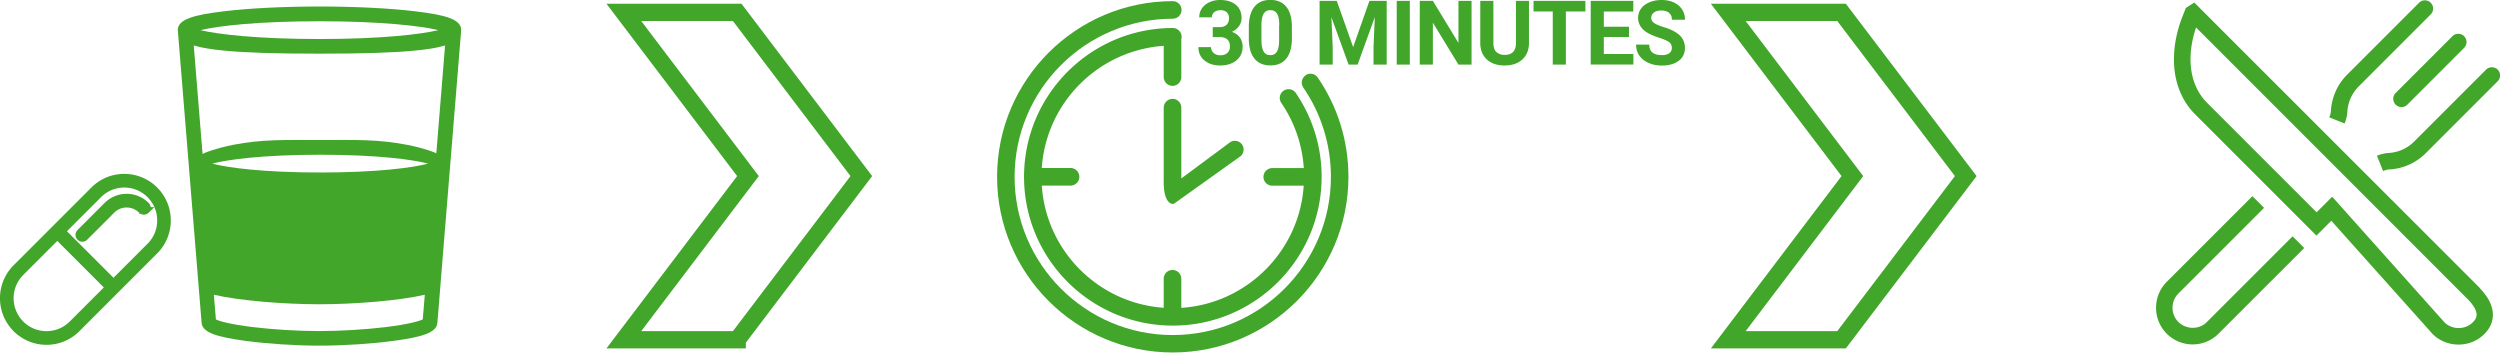 <svg id="Calque_2" data-name="Calque 2" xmlns="http://www.w3.org/2000/svg" viewBox="0 0 306.97 43.29"><defs><style>.cls-1,.cls-3{fill:#41a62a}.cls-3{stroke:#41a62a;stroke-miterlimit:10;stroke-width:.8px}</style></defs><g id="Calque_1-2" data-name="Calque 1"><path class="cls-1" d="M55.4 18.82l1.21-14.9c.01-.07.02-.15.02-.23 0-1.36-2.06-1.87-5.63-2.3C47.85 1.01 43.67.8 39.23.8s-8.62.21-11.77.59c-3.56.43-5.63.95-5.63 2.3 0 .08 0 .15.02.23l2.9 35.67c.05 1.28 2.01 1.8 5.36 2.26 2.73.37 6.14.59 9.12.59s6.39-.22 9.12-.59c3.36-.45 5.32-.97 5.36-2.26l.37-4.55v-.01l1.3-15.99v-.14s.02-.05.02-.08zM23.79 5.58c.95.3 2.21.48 3.68.63 2.66.26 6.4.38 11.75.38s9.09-.12 11.75-.38c1.47-.14 2.73-.33 3.68-.63l-2.33 28.7c-2.54.71-8.16 1.26-13.1 1.26s-10.56-.55-13.1-1.26l-2.33-28.7zm15.43-2.97c7.62 0 12.5.58 14.61 1.09-2.11.51-6.98 1.09-14.61 1.09s-12.5-.58-14.61-1.09c2.11-.51 6.98-1.09 14.61-1.09zm8.18 37.55c-2.52.3-5.57.49-8.18.49s-5.66-.18-8.18-.49c-2.79-.34-4.1-.72-4.53-.94l-.25-3.03c3.16.74 8.71 1.17 12.95 1.17s9.79-.43 12.95-1.17l-.25 3.03c-.43.21-1.74.6-4.53.94z"/><path class="cls-1" d="M25.33 21.97c.78.18 1.94.42 3.34.63 2.8.42 4.33.38 10.65.38s7.86.04 10.65-.38c1.4-.21 2.56-.45 3.34-.63.46-.17 1.62-.67 1.76-1.66.02-.1.02-.18.01-.23-.07-1.36-5.1-2.3-5.1-2.3-3.65-.69-6.13-.59-10.67-.59s-7.03-.1-10.67.59c0 0-5.03.95-5.1 2.3 0 .04 0 .13.01.23.15.98 1.31 1.49 1.76 1.66zM39.32 19c6.91 0 11.34.58 13.25 1.09-1.91.51-6.33 1.09-13.25 1.09s-11.34-.58-13.25-1.09C27.98 19.58 32.4 19 39.32 19z"/><path d="M304.35 35.36L269.42.44l-.94.6-.4 1.01c-.82 2.07-1.16 4.2-1.01 6.16.18 2.29 1.06 4.28 2.54 5.76l14.82 14.82 1.83-1.83 12.47 13.94.03.04c.8.8 1.92 1.26 3.07 1.27h.05c1.18 0 2.28-.45 3.1-1.27.86-.86 1.18-1.89.94-2.98-.19-.85-.72-1.72-1.59-2.59zm-.64 4.28c-.48.48-1.14.75-1.84.74-.67 0-1.32-.27-1.78-.72L286.36 24.3l-1.91 1.91-13.54-13.54c-1.17-1.17-1.86-2.76-2.01-4.62-.12-1.53.12-3.2.71-4.86l33.45 33.46c.61.61.99 1.19 1.1 1.69.07.32.09.76-.45 1.3zm-32.66-.03c-1.09 1.09-2.76.88-3.64 0-1-1-1-2.64 0-3.64l10.45-10.45-1.29-1.29-10.45 10.45c-1.71 1.71-1.71 4.5 0 6.22.86.86 1.98 1.29 3.11 1.29s2.25-.43 3.11-1.29l10.45-10.45-1.29-1.29-10.45 10.45zm17.08-25.91c.07-1.2.58-2.32 1.43-3.17l1.86-1.86 6.97-6.97c.36-.36.36-.93 0-1.29a.905.905 0 00-1.29 0l-6.97 6.97-1.86 1.86a6.74 6.74 0 00-1.96 4.35c-.02.26-.07.51-.17.76l1.69.68c.17-.43.28-.88.3-1.33zm18.48-5.07a.905.905 0 00-1.29 0l-6.97 6.97-1.86 1.86c-.85.85-1.97 1.35-3.17 1.42-.45.03-.9.13-1.33.3l.68 1.69c.25-.1.51-.16.76-.17a6.69 6.69 0 004.35-1.96l1.86-1.86 6.97-6.97c.36-.36.36-.93 0-1.29zm-12.37 4.15c.18.18.41.27.64.27s.47-.09.64-.27l6.97-6.97c.36-.36.36-.93 0-1.29a.905.905 0 00-1.29 0l-6.97 6.97c-.36.36-.36.93 0 1.29z" stroke="#41a62a" stroke-miterlimit="10" stroke-width=".2" fill="#41a62a"/><path class="cls-1" d="M160.31 9.25c-.49.34-.62 1.01-.28 1.5 2.22 3.24 3.39 7.03 3.39 10.97 0 10.71-8.71 19.42-19.42 19.42s-19.42-8.71-19.42-19.42S133.29 2.3 144 2.3c.59 0 1.08-.48 1.08-1.08S144.6.14 144 .14c-11.89 0-21.57 9.68-21.57 21.57s9.68 21.57 21.57 21.57 21.57-9.68 21.57-21.57c0-4.38-1.3-8.59-3.77-12.19-.34-.49-1.01-.62-1.5-.28z"/><path class="cls-1" d="M143.97 12.13c.59 0 1.08.48 1.08 1.08v8.7l6.04-4.48c.51-.3 1.17-.12 1.47.39.15.26.18.57.1.84-.07.26-.24.49-.49.63l-8 5.71c-.25.15-1.28 0-1.28-2.62v-9.16c0-.59.48-1.08 1.08-1.08z"/><path class="cls-1" d="M160.08 20.64h-3.86c-.59 0-1.08.48-1.08 1.08s.48 1.08 1.08 1.08h3.86c-.53 8.04-6.99 14.48-15.03 15v-3.57c0-.59-.48-1.08-1.08-1.08s-1.08.48-1.08 1.08v3.56c-8.01-.55-14.44-6.98-14.97-15h3.53c.59 0 1.08-.48 1.08-1.08s-.48-1.08-1.08-1.08h-3.53c.53-8.02 6.95-14.45 14.97-15v3.83c0 .59.48 1.08 1.08 1.08s1.08-.48 1.08-1.08V4.81a1.082 1.082 0 00-1.04-1.37c-10.07 0-18.27 8.19-18.27 18.27s8.19 18.27 18.27 18.27 18.27-8.19 18.27-18.27c0-3.69-1.1-7.25-3.17-10.29a1.078 1.078 0 10-1.78 1.22 15.98 15.98 0 012.76 8z"/><path class="cls-1" d="M148.91 3.33h.83c.39 0 .69-.1.88-.3.19-.2.29-.46.29-.78s-.09-.56-.28-.74c-.19-.18-.45-.26-.78-.26-.3 0-.55.08-.75.24-.2.16-.3.38-.3.64h-1.55c0-.41.11-.77.33-1.1.22-.32.53-.58.92-.76.4-.18.83-.27 1.31-.27.83 0 1.47.2 1.94.59.47.4.7.94.7 1.64 0 .36-.11.69-.33.99-.22.3-.5.53-.86.69.44.16.77.39.99.71s.33.69.33 1.12c0 .69-.25 1.25-.76 1.67-.51.42-1.18.63-2.01.63-.78 0-1.42-.21-1.92-.62s-.74-.96-.74-1.63h1.55c0 .29.11.53.33.72.22.19.49.28.81.28.37 0 .66-.1.87-.29.21-.2.31-.45.31-.78 0-.78-.43-1.17-1.29-1.17h-.82V3.34zm9.72 1.36c0 1.08-.22 1.91-.67 2.48-.45.57-1.1.86-1.97.86s-1.5-.28-1.96-.84-.68-1.37-.69-2.42V3.33c0-1.09.23-1.92.68-2.49.45-.57 1.11-.85 1.96-.85s1.5.28 1.96.84c.45.56.68 1.36.69 2.41v1.44zm-1.55-1.58c0-.65-.09-1.12-.27-1.42-.18-.3-.45-.44-.83-.44s-.63.14-.81.42c-.17.28-.27.72-.28 1.32v1.9c0 .64.09 1.11.26 1.42s.45.46.83.46.65-.15.82-.45c.17-.3.26-.75.26-1.37V3.09zm7.06-3l2.01 5.67 2-5.67h2.12v7.82h-1.62V5.79l.16-3.69-2.11 5.83h-1.11l-2.11-5.82.16 3.68v2.14h-1.61V.11h2.11zm8.97 7.82h-1.61V.11h1.61v7.82zm7.58 0h-1.61l-3.14-5.15v5.15h-1.61V.11h1.61l3.14 5.16V.11h1.61v7.82zm7.05-7.82v5.15c0 .86-.27 1.53-.8 2.03s-1.27.75-2.19.75-1.64-.24-2.17-.73-.81-1.15-.82-1.99V.11h1.61v5.16c0 .51.12.89.37 1.12.25.23.58.35 1.02.35.91 0 1.37-.48 1.38-1.43V.11h1.62zm6.93 1.3h-2.4v6.52h-1.61V1.41h-2.36V.11h6.37v1.31zm5.35 3.13h-3.09v2.09h3.63v1.29h-5.24V.11h5.23v1.31h-3.62v1.86h3.09v1.26zm5.26 1.34c0-.3-.11-.54-.32-.7-.21-.16-.6-.33-1.16-.52-.56-.18-1-.36-1.33-.53-.89-.48-1.33-1.13-1.33-1.94 0-.42.12-.8.36-1.13.24-.33.58-.59 1.03-.78.45-.19.95-.28 1.5-.28s1.06.1 1.49.3c.44.2.78.49 1.02.86s.36.79.36 1.26h-1.61c0-.36-.11-.64-.34-.83-.23-.2-.54-.3-.95-.3s-.7.08-.92.25c-.22.17-.33.39-.33.66 0 .25.13.47.38.64s.63.33 1.13.48c.92.28 1.58.62 2 1.03s.63.92.63 1.53c0 .68-.26 1.21-.77 1.59-.51.38-1.2.58-2.07.58-.6 0-1.15-.11-1.64-.33-.49-.22-.87-.52-1.13-.91s-.39-.83-.39-1.33h1.62c0 .86.52 1.29 1.55 1.29.38 0 .68-.08.9-.23a.77.77 0 00.32-.65z"/><path class="cls-3" d="M19.02 23.31c-1-1-2.34-1.56-3.76-1.56s-2.75.55-3.76 1.56l-9.55 9.55c-2.07 2.07-2.07 5.44 0 7.52 1 1 2.34 1.56 3.76 1.56s2.75-.55 3.76-1.56l9.55-9.55c2.07-2.07 2.07-5.44 0-7.52zM8.85 39.76c-.84.84-1.95 1.3-3.14 1.3s-2.3-.46-3.14-1.3a4.448 4.448 0 010-6.28l4.47-4.47s.03.03.04.05l6.19 6.19s.03.03.05.04l-4.47 4.47zm9.55-9.55l-4.47 4.47s-.03-.03-.04-.05L7.7 28.44s-.03-.03-.05-.04l4.47-4.47c.84-.84 1.95-1.3 3.14-1.3s2.3.46 3.14 1.3c.84.84 1.3 1.95 1.3 3.14s-.46 2.3-1.3 3.14z"/><path class="cls-3" d="M15.55 24.2c-.92 0-1.78.36-2.43 1.01L9.8 28.53a.44.44 0 00.31.75c.11 0 .22-.04.31-.13l3.32-3.32a2.558 2.558 0 013.62 0c.17.17.45.17.62 0a.44.44 0 000-.62 3.412 3.412 0 00-2.43-1.01z"/><path d="M90.52 41.72H76.6l15.24-20.1L76.6 1.52h13.92l15.24 20.1-15.24 20.1zm135.6 0h-13.91l15.24-20.1-15.24-20.1h13.91l15.25 20.1-15.25 20.1z" fill="none" stroke-width="2.12" stroke="#41a62a" stroke-miterlimit="10"/><path class="cls-1" d="M24.33 20.56l1.15 14.47 7.66 1.42h14.49l5.55-1.42 1.03-14.95-8.05 2.07-9.7.06-8.17-.46-3.96-1.19z"/></g></svg>